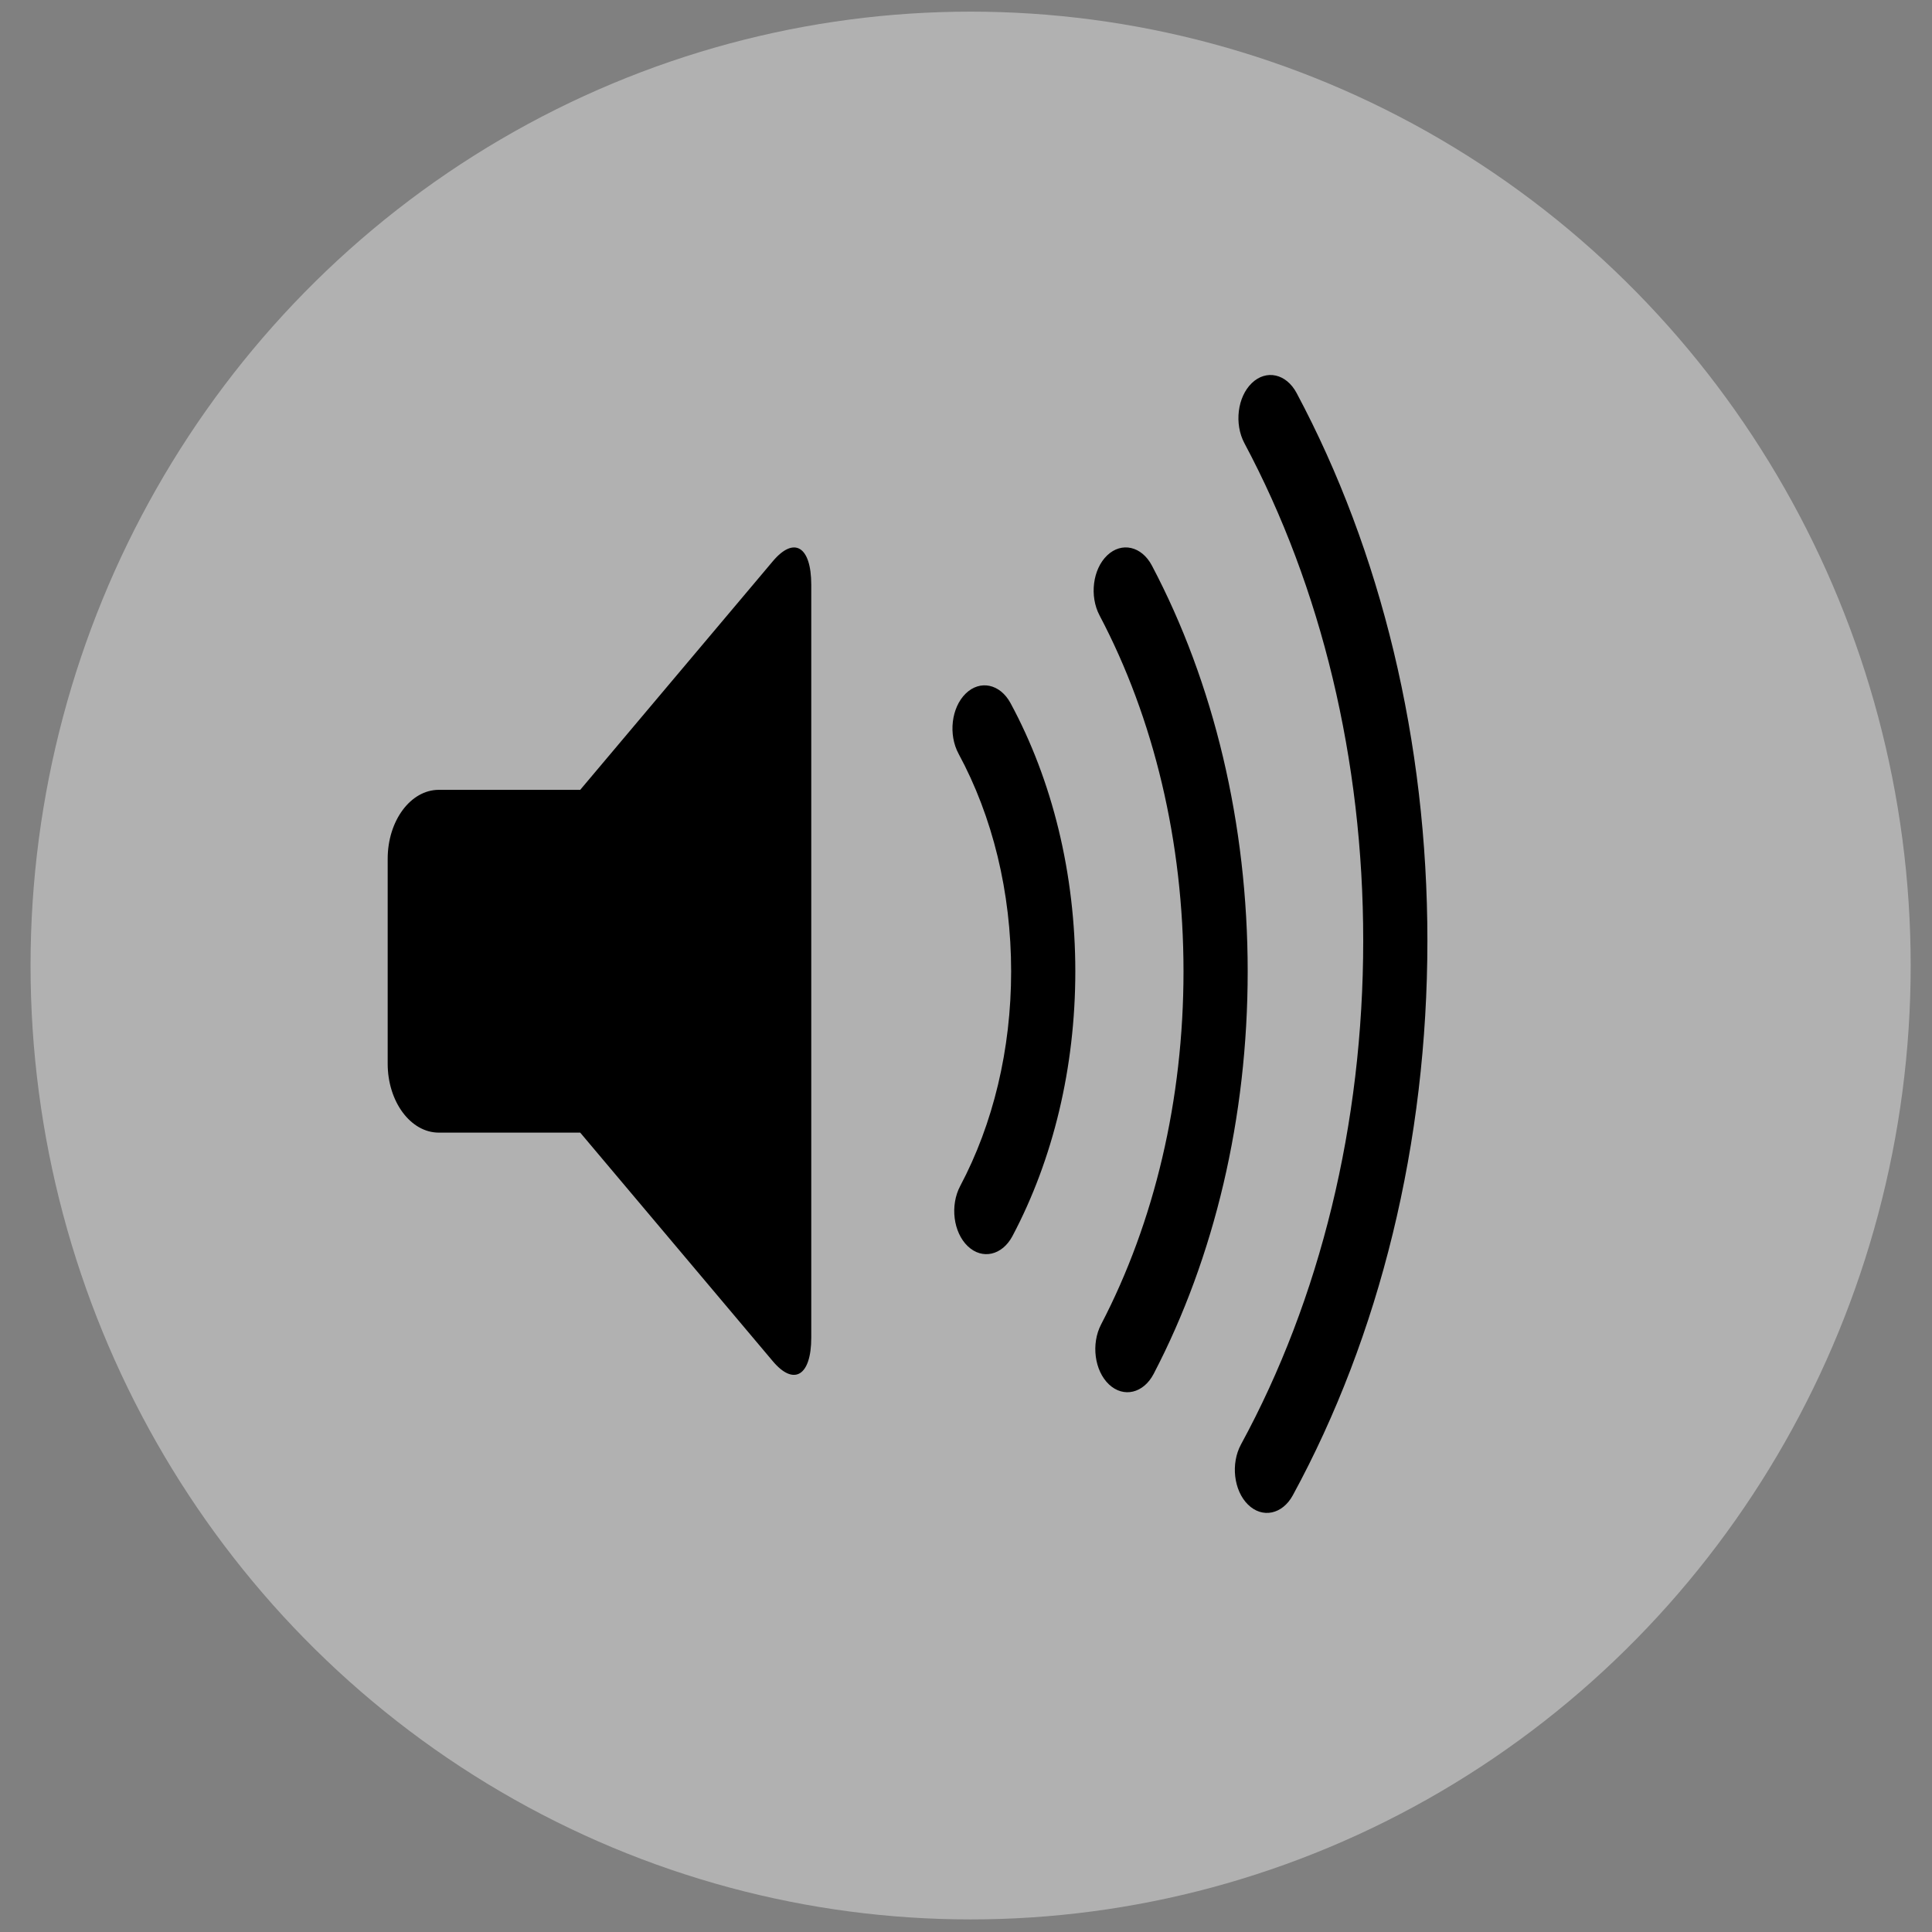 <?xml version="1.0" encoding="UTF-8" standalone="no"?> <svg xmlns="http://www.w3.org/2000/svg" xmlns:xlink="http://www.w3.org/1999/xlink" xmlns:serif="http://www.serif.com/" width="100%" height="100%" viewBox="0 0 160 160" version="1.1" xml:space="preserve" style="fill-rule:evenodd;clip-rule:evenodd;stroke-linejoin:round;stroke-miterlimit:2;"><rect x="0" y="0" width="160" height="160" fill="#808080" stroke="none"/> <g id="Volume"> <ellipse cx="80.382" cy="79.961" rx="77.852" ry="78.997" style="fill:#fff;fill-opacity:0.39;"></ellipse> <path d="M48.051,93.799l15.953,18.935c1.743,2.069 3.181,1.21 3.181,-1.955l0,-62.348c0,-3.189 -1.424,-4.04 -3.181,-1.954l-15.953,18.934l-11.711,0c-2.334,0 -4.234,2.557 -4.234,5.711l0,16.967c0,3.141 1.896,5.71 4.234,5.71l11.711,0Zm35.798,8.564c-0.851,1.607 -2.51,1.982 -3.706,0.839c-1.196,-1.143 -1.476,-3.372 -0.625,-4.978c2.731,-5.153 4.22,-11.31 4.22,-17.776c-0,-6.571 -1.538,-12.822 -4.352,-18.023c-0.863,-1.595 -0.599,-3.827 0.588,-4.986c1.187,-1.159 2.849,-0.805 3.712,0.789c3.468,6.411 5.367,14.128 5.367,22.22c-0,7.962 -1.839,15.563 -5.204,21.915Zm11.694,11.412c-0.841,1.615 -2.498,2.008 -3.701,0.878c-1.202,-1.131 -1.495,-3.356 -0.653,-4.971c4.414,-8.473 6.824,-18.602 6.824,-29.235c-0,-10.738 -2.457,-20.959 -6.952,-29.479c-0.849,-1.608 -0.566,-3.836 0.632,-4.976c1.197,-1.14 2.856,-0.76 3.704,0.848c5.128,9.719 7.931,21.38 7.931,33.607c-0,12.108 -2.749,23.663 -7.785,33.328Zm11.525,10.054c-0.866,1.592 -2.529,1.939 -3.714,0.776c-1.185,-1.163 -1.443,-3.396 -0.578,-4.988c6.541,-12.022 10.12,-26.502 10.12,-41.717c-0,-14.992 -3.475,-29.271 -9.838,-41.194c-0.855,-1.603 -0.581,-3.833 0.612,-4.981c1.193,-1.149 2.853,-0.781 3.708,0.821c7.005,13.126 10.833,28.858 10.833,45.354c-0,16.741 -3.943,32.694 -11.143,45.929Z"></path> </g> </svg> 
